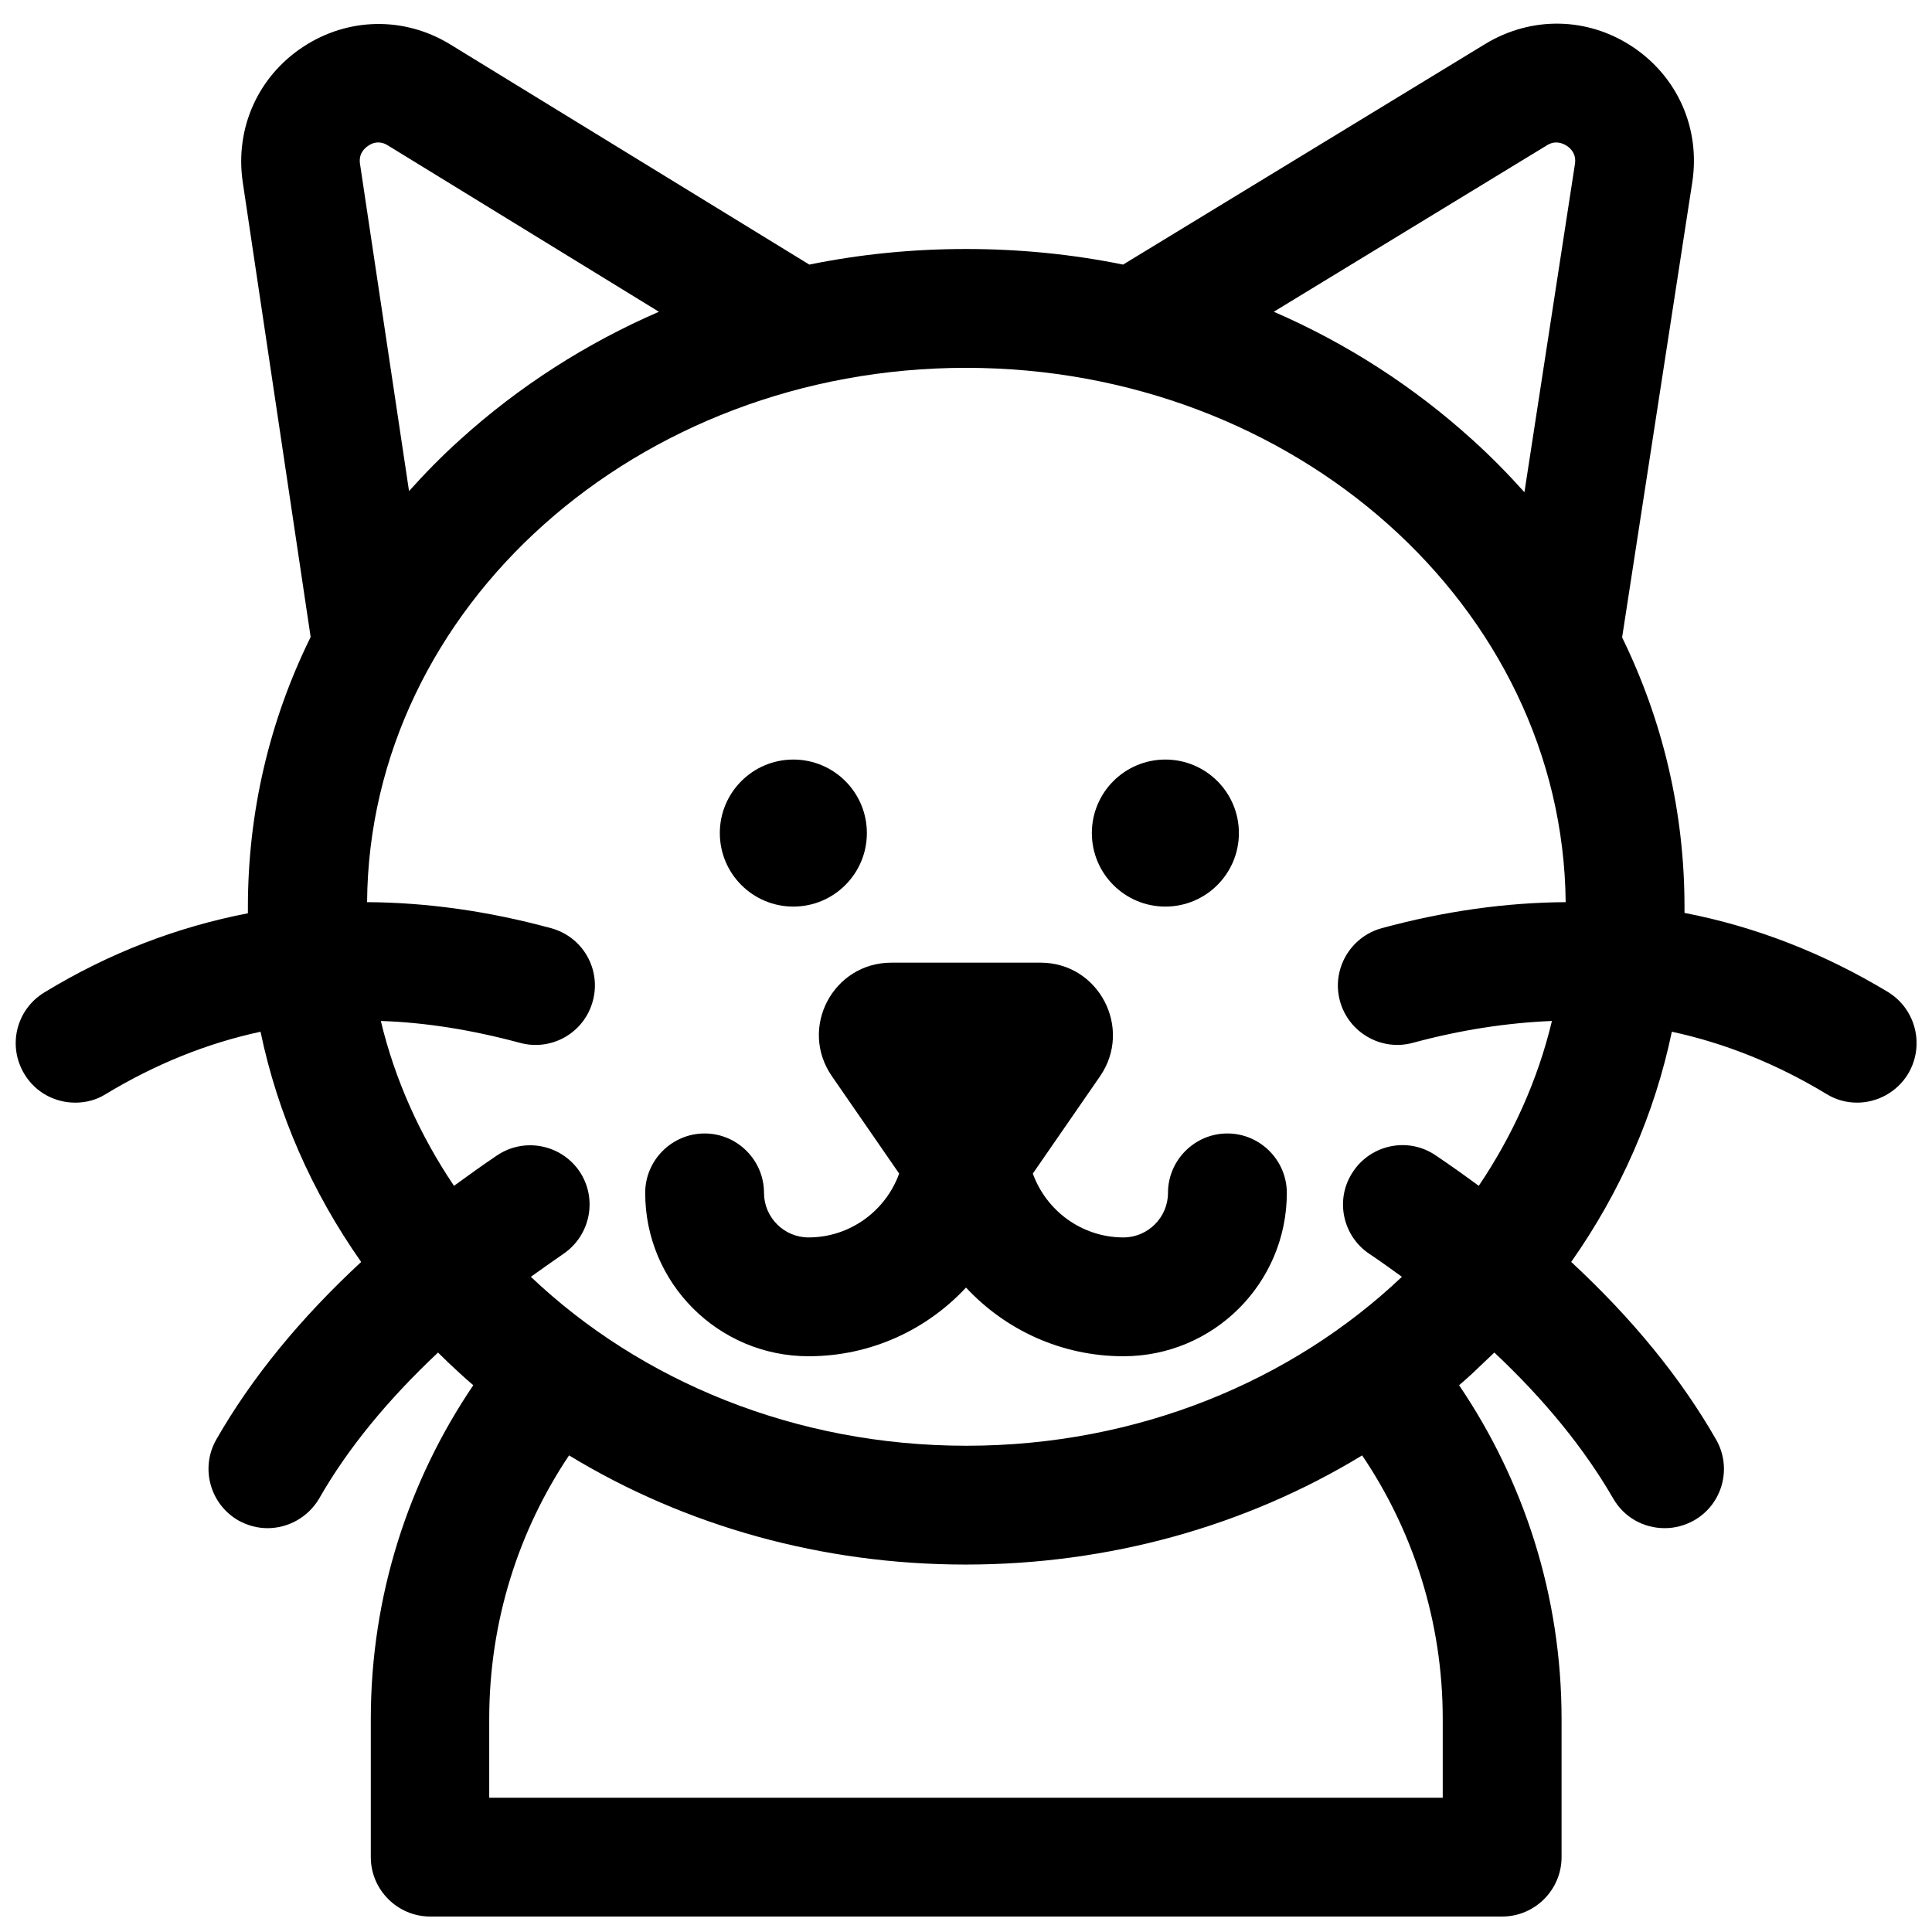 <?xml version="1.0" encoding="UTF-8"?>
<!-- Uploaded to: ICON Repo, www.iconrepo.com, Generator: ICON Repo Mixer Tools -->
<svg width="800px" height="800px" version="1.1" viewBox="144 144 512 512" xmlns="http://www.w3.org/2000/svg">
 <defs>
  <clipPath id="a">
   <path d="m148.09 150h503.81v501.9h-503.81z"/>
  </clipPath>
 </defs>
 <path d="m373.73 364.77c0 10.762-8.723 19.484-19.484 19.484-10.762 0-19.484-8.723-19.484-19.484 0-10.758 8.723-19.48 19.484-19.48 10.762 0 19.484 8.723 19.484 19.48"/>
 <path d="m472.32 364.77c0 10.762-8.723 19.484-19.484 19.484-10.762 0-19.484-8.723-19.484-19.484 0-10.758 8.723-19.48 19.484-19.48 10.762 0 19.484 8.723 19.484 19.48"/>
 <path d="m469.27 444.38c-8.66 0-15.742 7.086-15.742 15.742 0 6.496-5.312 11.809-11.809 11.809-11.02 0-20.469-7.086-24.008-16.926l17.809-25.781c8.758-12.695-0.297-30.109-15.742-30.109h-39.559c-15.449 0-24.602 17.32-15.742 30.109l17.809 25.781c-3.543 9.84-12.988 16.926-24.008 16.926-6.496 0-11.809-5.312-11.809-11.809 0-8.66-7.086-15.742-15.742-15.742-8.66 0-15.742 7.086-15.742 15.742 0 23.91 19.387 43.297 43.297 43.297 16.434 0 31.293-6.988 41.723-18.203 10.43 11.219 25.289 18.203 41.723 18.203 23.91 0 43.297-19.387 43.297-43.297-0.012-8.66-7.098-15.742-15.754-15.742z"/>
 <g clip-path="url(#a)">
  <path d="m644.33 406.89c-17.121-10.332-35.129-17.32-53.922-20.961v-1.672c0-24.992-5.707-49.199-16.531-71.34l18.598-120.64c2.164-14.168-3.836-27.848-15.742-35.816s-26.863-8.266-39.164-0.789l-95.941 58.449c-13.48-2.754-27.453-4.133-41.625-4.133-14.168 0-28.043 1.379-41.523 4.133l-95.156-58.348c-12.203-7.477-27.16-7.184-39.066 0.688-11.906 7.871-18.008 21.551-15.941 35.719l18.008 120.64c-10.922 22.141-16.629 46.445-16.629 71.535v1.672c-18.793 3.641-36.801 10.527-53.922 20.961-7.477 4.527-9.84 14.168-5.312 21.648 2.953 4.922 8.168 7.578 13.48 7.578 2.754 0 5.609-0.688 8.07-2.262 13.188-7.969 26.863-13.48 41.031-16.531 4.527 21.746 13.578 42.41 26.668 61.008-16.137 14.957-29.027 30.699-38.375 47.035-4.328 7.578-1.672 17.121 5.805 21.453 2.461 1.379 5.117 2.066 7.773 2.066 5.41 0 10.727-2.856 13.676-7.871 7.578-13.285 18.203-26.176 31.488-38.672 1.871 1.871 3.836 3.738 5.902 5.609 1.18 1.082 2.262 2.066 3.445 3.051-17.121 25.289-27.16 55.695-27.16 88.461v36.602c0 8.66 7.086 15.742 15.742 15.742h284.08c8.66 0 15.742-7.086 15.742-15.742v-36.605c0-32.766-10.035-63.172-27.16-88.461 1.18-0.984 2.363-2.066 3.445-3.051 1.969-1.871 3.938-3.738 5.902-5.609 13.285 12.496 23.812 25.387 31.488 38.672 2.953 5.117 8.168 7.871 13.676 7.871 2.656 0 5.312-0.688 7.773-2.066 7.578-4.328 10.137-13.973 5.805-21.453-9.348-16.336-22.238-32.078-38.375-47.035 13.086-18.598 22.141-39.262 26.668-61.008 14.168 3.051 27.848 8.562 41.031 16.531 2.559 1.574 5.312 2.262 8.07 2.262 5.312 0 10.527-2.754 13.48-7.578 4.535-7.574 2.074-17.215-5.305-21.742zm-90.43-224.35c2.164-1.379 4.035-0.688 5.312 0.098 1.18 0.789 2.559 2.262 2.164 4.82l-13.383 86.984c-4.328-4.82-8.953-9.543-13.875-13.973-15.547-14.07-33.258-25.484-52.547-33.852zm-314.49 4.918c-0.395-2.559 0.984-4.035 2.164-4.82 0.688-0.492 1.574-0.887 2.656-0.887 0.789 0 1.672 0.195 2.559 0.789l71.832 44.082c-19.285 8.363-37.098 19.777-52.645 33.852-4.82 4.328-9.348 8.953-13.578 13.676zm286.93 412.1v20.859h-252.69v-20.859c0-25.879 7.773-49.891 21.156-69.863 30.898 18.793 67.207 28.93 105.09 28.93 37.883 0 74.195-10.137 105.09-28.93 13.484 19.973 21.355 43.984 21.355 69.863zm-1.867-149.37c-7.184-4.922-17.023-2.953-21.844 4.231-4.922 7.184-2.953 17.023 4.231 21.844 2.953 1.969 5.805 4.035 8.66 6.102-29.027 27.551-69.961 44.773-115.42 44.773-45.461 0-86.395-17.219-115.42-44.773 2.856-2.066 5.707-4.035 8.66-6.102 7.184-4.922 9.055-14.66 4.231-21.844-4.922-7.184-14.66-9.055-21.844-4.231-3.938 2.656-7.773 5.41-11.414 8.07-8.953-13.285-15.645-28.043-19.387-43.691 11.906 0.395 24.109 2.363 36.898 5.805 8.363 2.262 17.023-2.656 19.285-11.121 2.262-8.363-2.656-17.023-11.121-19.285-16.629-4.527-32.867-6.789-48.707-6.887 0.59-78.129 71.535-141.6 158.72-141.6s158.13 63.371 158.92 141.6c-15.742 0.098-32.078 2.363-48.707 6.887-8.363 2.262-13.383 10.922-11.121 19.285 2.262 8.363 10.922 13.383 19.285 11.121 12.695-3.445 24.992-5.312 36.898-5.805-3.738 15.645-10.43 30.406-19.387 43.691-3.738-2.758-7.477-5.414-11.41-8.07z"/>
 </g>
</svg>